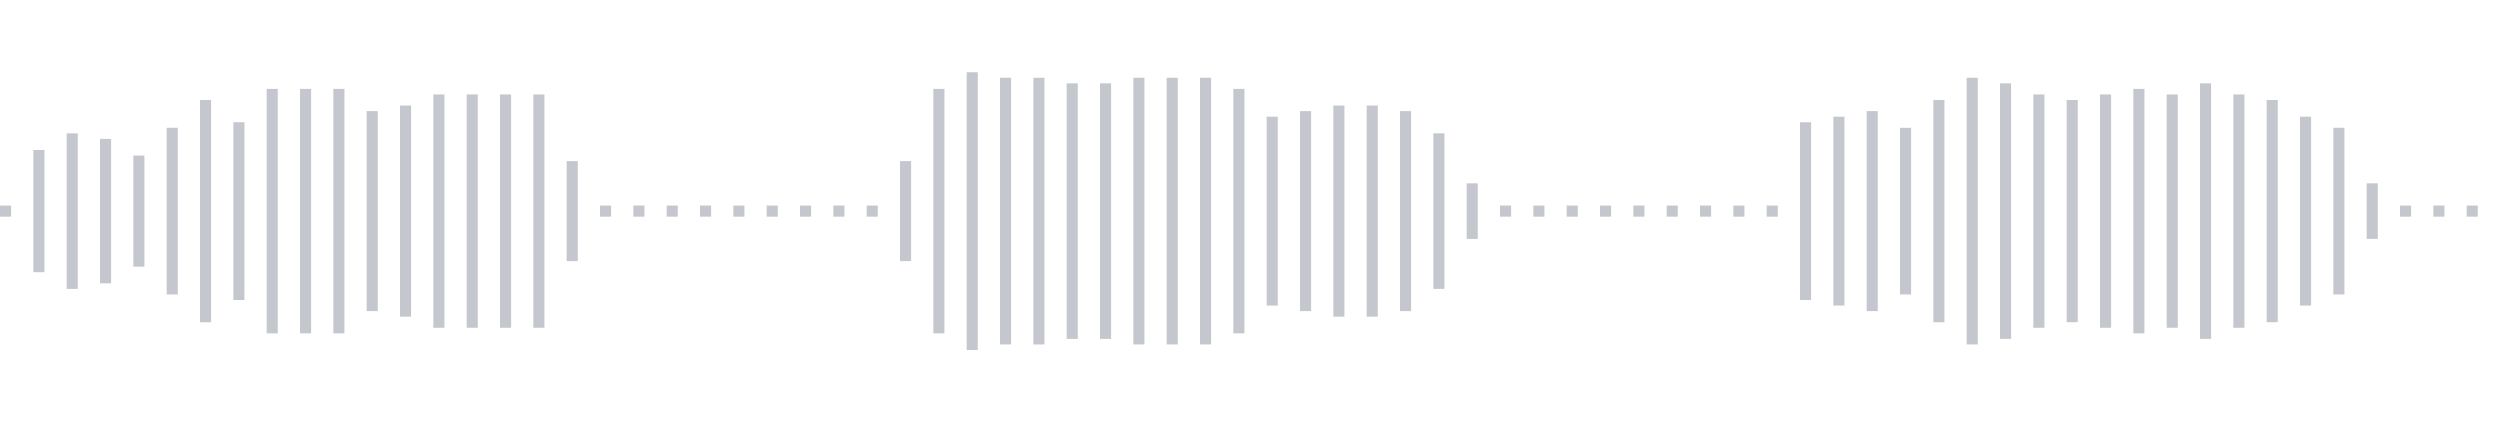 <svg xmlns="http://www.w3.org/2000/svg" xmlns:xlink="http://www.w3/org/1999/xlink" viewBox="0 0 225 38" preserveAspectRatio="none" width="100%" height="100%" fill="#C4C8CE"><g id="waveform-25f002b5-cad3-4ab5-b547-9b72b87af80f"><rect x="0" y="18.5" width="1" height="1"/><rect x="3" y="13.5" width="1" height="11"/><rect x="6" y="12.0" width="1" height="14"/><rect x="9" y="12.5" width="1" height="13"/><rect x="12" y="14.0" width="1" height="10"/><rect x="15" y="11.5" width="1" height="15"/><rect x="18" y="9.0" width="1" height="20"/><rect x="21" y="11.0" width="1" height="16"/><rect x="24" y="8.0" width="1" height="22"/><rect x="27" y="8.0" width="1" height="22"/><rect x="30" y="8.0" width="1" height="22"/><rect x="33" y="10.0" width="1" height="18"/><rect x="36" y="9.5" width="1" height="19"/><rect x="39" y="8.5" width="1" height="21"/><rect x="42" y="8.5" width="1" height="21"/><rect x="45" y="8.5" width="1" height="21"/><rect x="48" y="8.5" width="1" height="21"/><rect x="51" y="14.5" width="1" height="9"/><rect x="54" y="18.5" width="1" height="1"/><rect x="57" y="18.5" width="1" height="1"/><rect x="60" y="18.5" width="1" height="1"/><rect x="63" y="18.5" width="1" height="1"/><rect x="66" y="18.5" width="1" height="1"/><rect x="69" y="18.5" width="1" height="1"/><rect x="72" y="18.5" width="1" height="1"/><rect x="75" y="18.5" width="1" height="1"/><rect x="78" y="18.5" width="1" height="1"/><rect x="81" y="14.5" width="1" height="9"/><rect x="84" y="8.0" width="1" height="22"/><rect x="87" y="6.5" width="1" height="25"/><rect x="90" y="7.0" width="1" height="24"/><rect x="93" y="7.0" width="1" height="24"/><rect x="96" y="7.5" width="1" height="23"/><rect x="99" y="7.5" width="1" height="23"/><rect x="102" y="7.0" width="1" height="24"/><rect x="105" y="7.0" width="1" height="24"/><rect x="108" y="7.0" width="1" height="24"/><rect x="111" y="8.0" width="1" height="22"/><rect x="114" y="10.5" width="1" height="17"/><rect x="117" y="10.0" width="1" height="18"/><rect x="120" y="9.5" width="1" height="19"/><rect x="123" y="9.5" width="1" height="19"/><rect x="126" y="10.0" width="1" height="18"/><rect x="129" y="12.0" width="1" height="14"/><rect x="132" y="16.5" width="1" height="5"/><rect x="135" y="18.5" width="1" height="1"/><rect x="138" y="18.5" width="1" height="1"/><rect x="141" y="18.5" width="1" height="1"/><rect x="144" y="18.5" width="1" height="1"/><rect x="147" y="18.5" width="1" height="1"/><rect x="150" y="18.5" width="1" height="1"/><rect x="153" y="18.5" width="1" height="1"/><rect x="156" y="18.5" width="1" height="1"/><rect x="159" y="18.5" width="1" height="1"/><rect x="162" y="11.0" width="1" height="16"/><rect x="165" y="10.5" width="1" height="17"/><rect x="168" y="10.0" width="1" height="18"/><rect x="171" y="11.5" width="1" height="15"/><rect x="174" y="9.0" width="1" height="20"/><rect x="177" y="7.0" width="1" height="24"/><rect x="180" y="7.5" width="1" height="23"/><rect x="183" y="8.5" width="1" height="21"/><rect x="186" y="9.0" width="1" height="20"/><rect x="189" y="8.5" width="1" height="21"/><rect x="192" y="8.0" width="1" height="22"/><rect x="195" y="8.5" width="1" height="21"/><rect x="198" y="7.5" width="1" height="23"/><rect x="201" y="8.5" width="1" height="21"/><rect x="204" y="9.0" width="1" height="20"/><rect x="207" y="10.5" width="1" height="17"/><rect x="210" y="11.5" width="1" height="15"/><rect x="213" y="16.5" width="1" height="5"/><rect x="216" y="18.5" width="1" height="1"/><rect x="219" y="18.5" width="1" height="1"/><rect x="222" y="18.5" width="1" height="1"/></g></svg>
